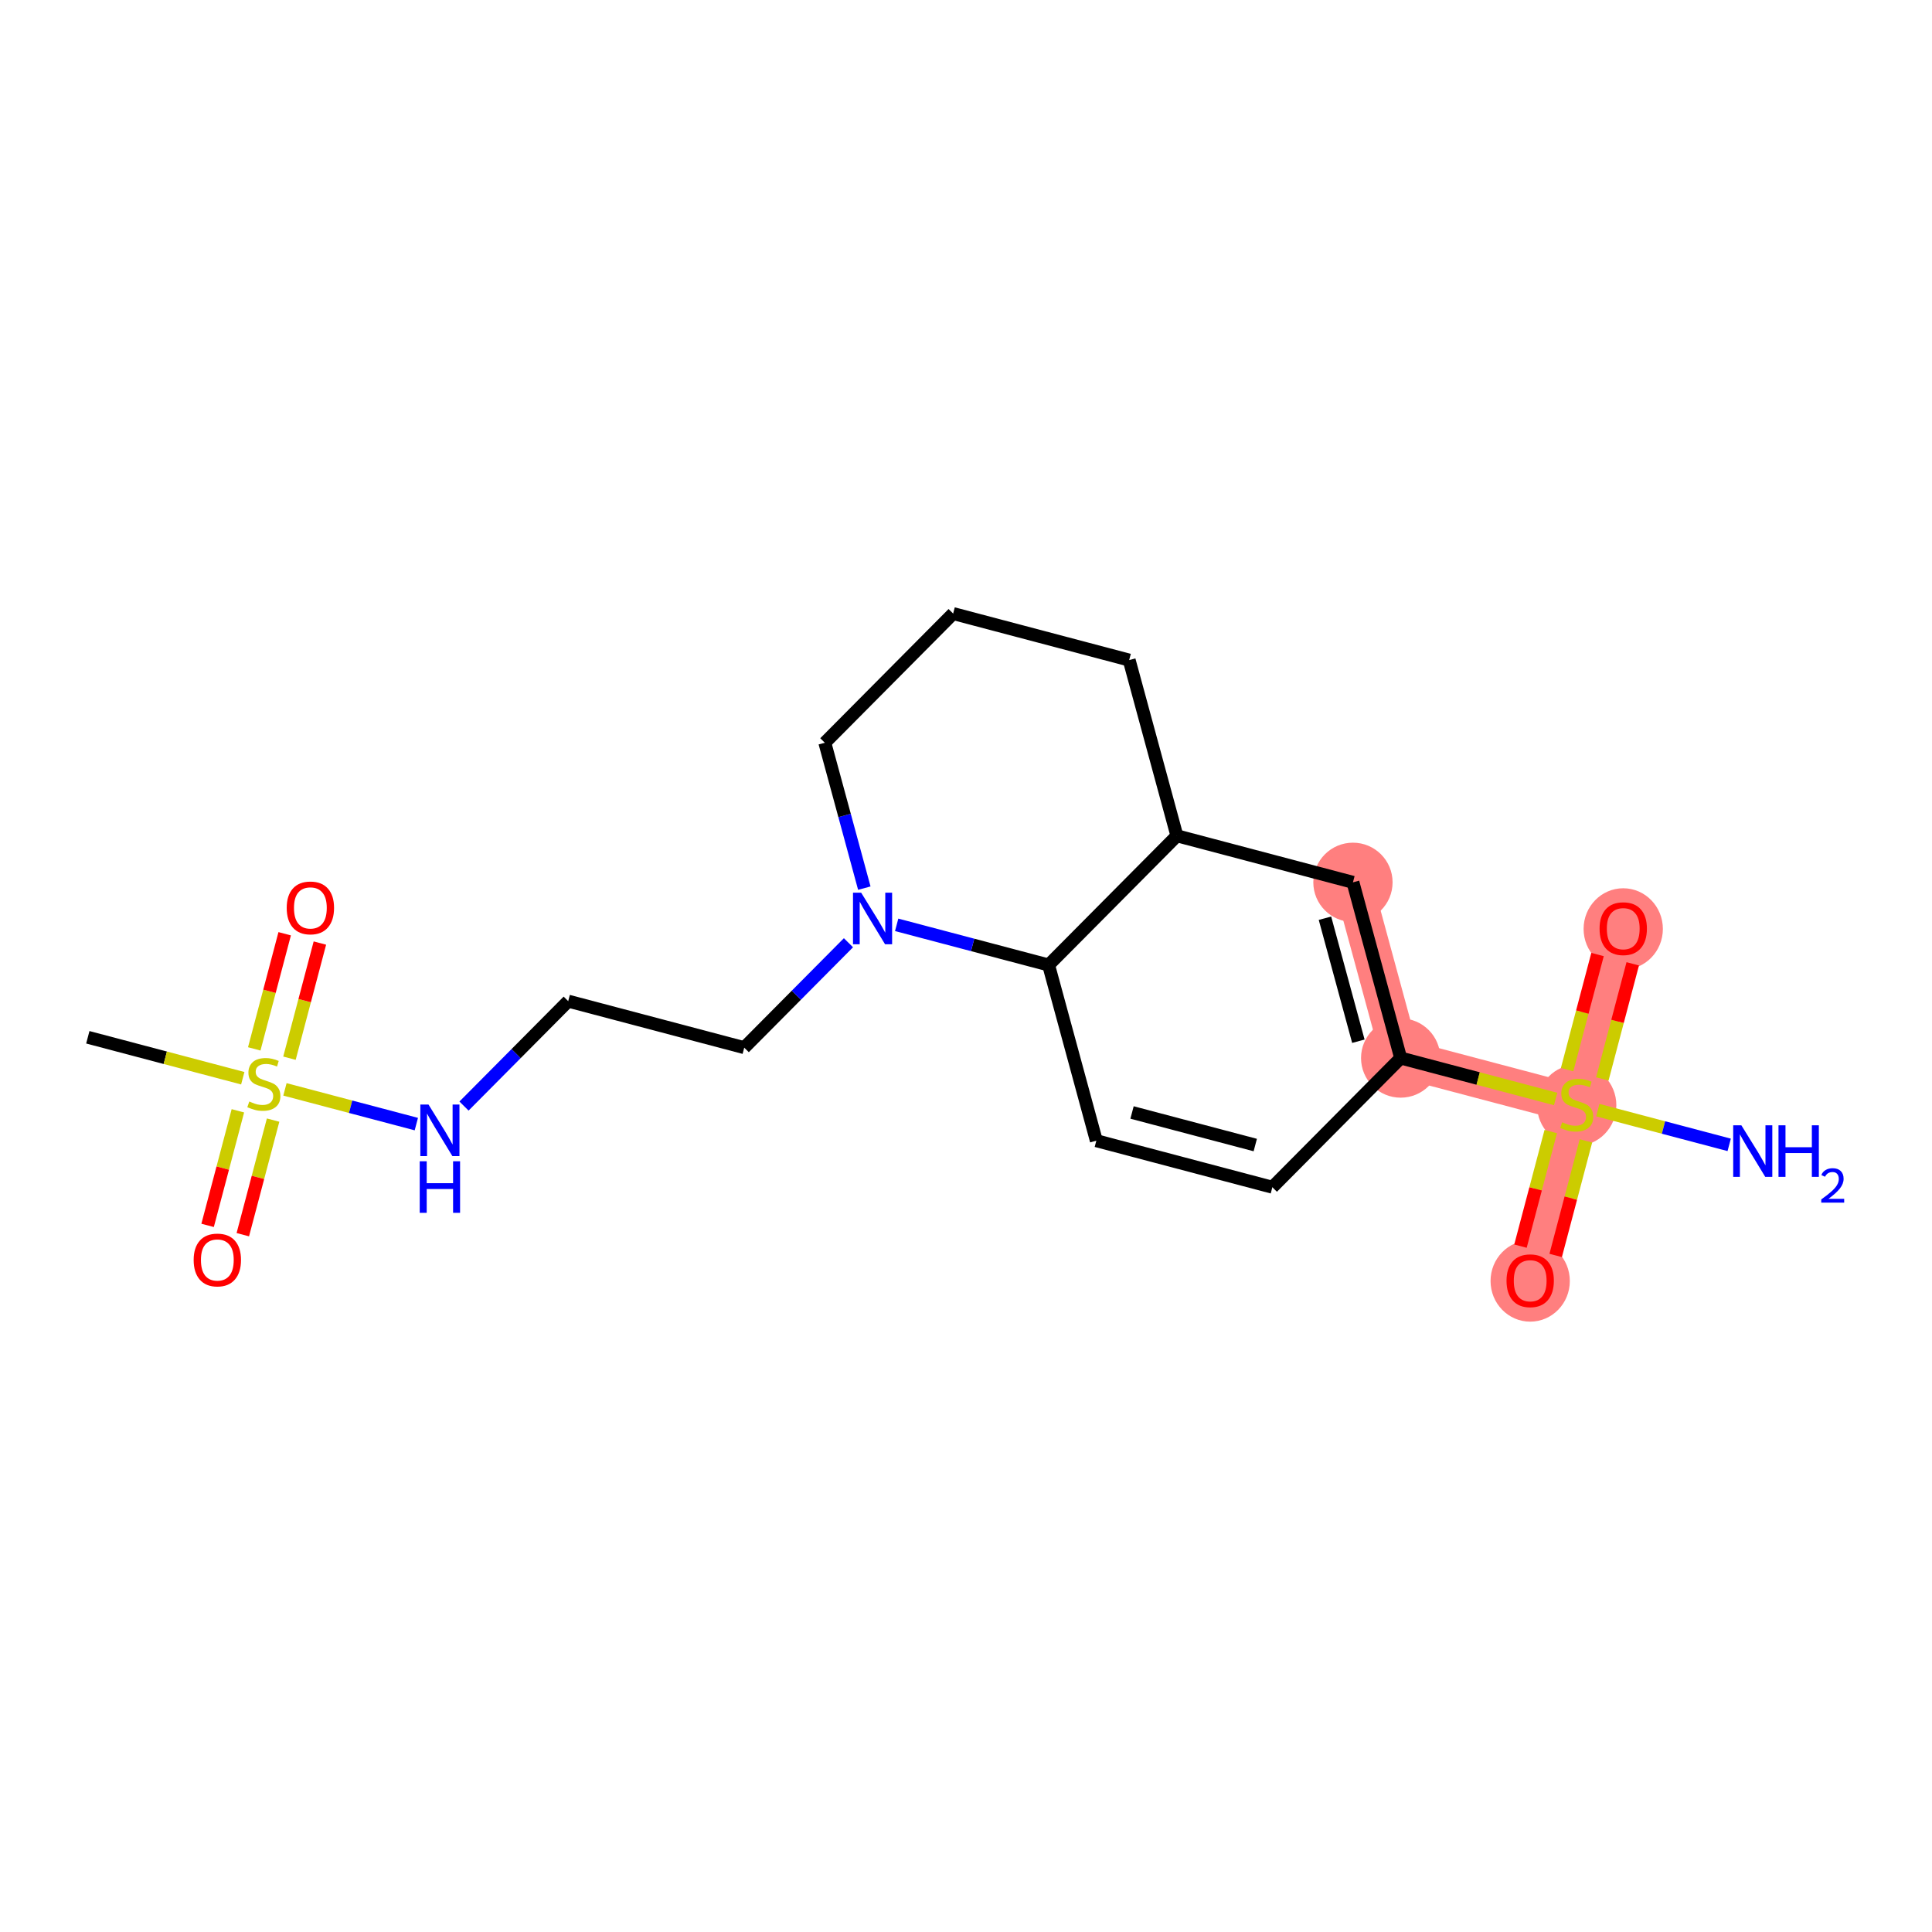 <?xml version='1.0' encoding='iso-8859-1'?>
<svg version='1.1' baseProfile='full'
              xmlns='http://www.w3.org/2000/svg'
                      xmlns:rdkit='http://www.rdkit.org/xml'
                      xmlns:xlink='http://www.w3.org/1999/xlink'
                  xml:space='preserve'
width='300px' height='300px' viewBox='0 0 300 300'>
<!-- END OF HEADER -->
<rect style='opacity:1.0;fill:#FFFFFF;stroke:none' width='300' height='300' x='0' y='0'> </rect>
<rect style='opacity:1.0;fill:#FFFFFF;stroke:none' width='300' height='300' x='0' y='0'> </rect>
<path d='M 210.085,137.006 L 217.496,164.292' style='fill:none;fill-rule:evenodd;stroke:#FF7F7F;stroke-width:6.0px;stroke-linecap:butt;stroke-linejoin:miter;stroke-opacity:1' />
<path d='M 217.496,164.292 L 244.831,171.516' style='fill:none;fill-rule:evenodd;stroke:#FF7F7F;stroke-width:6.0px;stroke-linecap:butt;stroke-linejoin:miter;stroke-opacity:1' />
<path d='M 244.831,171.516 L 237.607,198.851' style='fill:none;fill-rule:evenodd;stroke:#FF7F7F;stroke-width:6.0px;stroke-linecap:butt;stroke-linejoin:miter;stroke-opacity:1' />
<path d='M 244.831,171.516 L 252.055,144.18' style='fill:none;fill-rule:evenodd;stroke:#FF7F7F;stroke-width:6.0px;stroke-linecap:butt;stroke-linejoin:miter;stroke-opacity:1' />
<ellipse cx='210.085' cy='137.006' rx='5.655' ry='5.655'  style='fill:#FF7F7F;fill-rule:evenodd;stroke:#FF7F7F;stroke-width:1.0px;stroke-linecap:butt;stroke-linejoin:miter;stroke-opacity:1' />
<ellipse cx='217.496' cy='164.292' rx='5.655' ry='5.655'  style='fill:#FF7F7F;fill-rule:evenodd;stroke:#FF7F7F;stroke-width:1.0px;stroke-linecap:butt;stroke-linejoin:miter;stroke-opacity:1' />
<ellipse cx='244.831' cy='171.623' rx='5.655' ry='5.798'  style='fill:#FF7F7F;fill-rule:evenodd;stroke:#FF7F7F;stroke-width:1.0px;stroke-linecap:butt;stroke-linejoin:miter;stroke-opacity:1' />
<ellipse cx='237.607' cy='198.913' rx='5.655' ry='5.814'  style='fill:#FF7F7F;fill-rule:evenodd;stroke:#FF7F7F;stroke-width:1.0px;stroke-linecap:butt;stroke-linejoin:miter;stroke-opacity:1' />
<ellipse cx='252.055' cy='144.243' rx='5.655' ry='5.814'  style='fill:#FF7F7F;fill-rule:evenodd;stroke:#FF7F7F;stroke-width:1.0px;stroke-linecap:butt;stroke-linejoin:miter;stroke-opacity:1' />
<path class='bond-0 atom-0 atom-1' d='M 13.636,161.068 L 25.667,164.248' style='fill:none;fill-rule:evenodd;stroke:#000000;stroke-width:2.0px;stroke-linecap:butt;stroke-linejoin:miter;stroke-opacity:1' />
<path class='bond-0 atom-0 atom-1' d='M 25.667,164.248 L 37.697,167.427' style='fill:none;fill-rule:evenodd;stroke:#CCCC00;stroke-width:2.0px;stroke-linecap:butt;stroke-linejoin:miter;stroke-opacity:1' />
<path class='bond-1 atom-1 atom-2' d='M 44.947,164.316 L 47.309,155.377' style='fill:none;fill-rule:evenodd;stroke:#CCCC00;stroke-width:2.0px;stroke-linecap:butt;stroke-linejoin:miter;stroke-opacity:1' />
<path class='bond-1 atom-1 atom-2' d='M 47.309,155.377 L 49.672,146.438' style='fill:none;fill-rule:evenodd;stroke:#FF0000;stroke-width:2.0px;stroke-linecap:butt;stroke-linejoin:miter;stroke-opacity:1' />
<path class='bond-1 atom-1 atom-2' d='M 39.48,162.871 L 41.842,153.932' style='fill:none;fill-rule:evenodd;stroke:#CCCC00;stroke-width:2.0px;stroke-linecap:butt;stroke-linejoin:miter;stroke-opacity:1' />
<path class='bond-1 atom-1 atom-2' d='M 41.842,153.932 L 44.205,144.993' style='fill:none;fill-rule:evenodd;stroke:#FF0000;stroke-width:2.0px;stroke-linecap:butt;stroke-linejoin:miter;stroke-opacity:1' />
<path class='bond-2 atom-1 atom-3' d='M 36.939,172.484 L 34.588,181.38' style='fill:none;fill-rule:evenodd;stroke:#CCCC00;stroke-width:2.0px;stroke-linecap:butt;stroke-linejoin:miter;stroke-opacity:1' />
<path class='bond-2 atom-1 atom-3' d='M 34.588,181.38 L 32.237,190.277' style='fill:none;fill-rule:evenodd;stroke:#FF0000;stroke-width:2.0px;stroke-linecap:butt;stroke-linejoin:miter;stroke-opacity:1' />
<path class='bond-2 atom-1 atom-3' d='M 42.407,173.929 L 40.055,182.825' style='fill:none;fill-rule:evenodd;stroke:#CCCC00;stroke-width:2.0px;stroke-linecap:butt;stroke-linejoin:miter;stroke-opacity:1' />
<path class='bond-2 atom-1 atom-3' d='M 40.055,182.825 L 37.704,191.722' style='fill:none;fill-rule:evenodd;stroke:#FF0000;stroke-width:2.0px;stroke-linecap:butt;stroke-linejoin:miter;stroke-opacity:1' />
<path class='bond-3 atom-1 atom-4' d='M 44.246,169.158 L 54.447,171.854' style='fill:none;fill-rule:evenodd;stroke:#CCCC00;stroke-width:2.0px;stroke-linecap:butt;stroke-linejoin:miter;stroke-opacity:1' />
<path class='bond-3 atom-1 atom-4' d='M 54.447,171.854 L 64.648,174.55' style='fill:none;fill-rule:evenodd;stroke:#0000FF;stroke-width:2.0px;stroke-linecap:butt;stroke-linejoin:miter;stroke-opacity:1' />
<path class='bond-4 atom-4 atom-5' d='M 72.05,171.748 L 80.141,163.602' style='fill:none;fill-rule:evenodd;stroke:#0000FF;stroke-width:2.0px;stroke-linecap:butt;stroke-linejoin:miter;stroke-opacity:1' />
<path class='bond-4 atom-4 atom-5' d='M 80.141,163.602 L 88.231,155.456' style='fill:none;fill-rule:evenodd;stroke:#000000;stroke-width:2.0px;stroke-linecap:butt;stroke-linejoin:miter;stroke-opacity:1' />
<path class='bond-5 atom-5 atom-6' d='M 88.231,155.456 L 115.566,162.68' style='fill:none;fill-rule:evenodd;stroke:#000000;stroke-width:2.0px;stroke-linecap:butt;stroke-linejoin:miter;stroke-opacity:1' />
<path class='bond-6 atom-6 atom-7' d='M 115.566,162.68 L 123.656,154.534' style='fill:none;fill-rule:evenodd;stroke:#000000;stroke-width:2.0px;stroke-linecap:butt;stroke-linejoin:miter;stroke-opacity:1' />
<path class='bond-6 atom-6 atom-7' d='M 123.656,154.534 L 131.747,146.388' style='fill:none;fill-rule:evenodd;stroke:#0000FF;stroke-width:2.0px;stroke-linecap:butt;stroke-linejoin:miter;stroke-opacity:1' />
<path class='bond-7 atom-7 atom-8' d='M 134.211,137.909 L 131.145,126.621' style='fill:none;fill-rule:evenodd;stroke:#0000FF;stroke-width:2.0px;stroke-linecap:butt;stroke-linejoin:miter;stroke-opacity:1' />
<path class='bond-7 atom-7 atom-8' d='M 131.145,126.621 L 128.079,115.334' style='fill:none;fill-rule:evenodd;stroke:#000000;stroke-width:2.0px;stroke-linecap:butt;stroke-linejoin:miter;stroke-opacity:1' />
<path class='bond-20 atom-20 atom-7' d='M 162.825,149.843 L 151.03,146.726' style='fill:none;fill-rule:evenodd;stroke:#000000;stroke-width:2.0px;stroke-linecap:butt;stroke-linejoin:miter;stroke-opacity:1' />
<path class='bond-20 atom-20 atom-7' d='M 151.03,146.726 L 139.234,143.608' style='fill:none;fill-rule:evenodd;stroke:#0000FF;stroke-width:2.0px;stroke-linecap:butt;stroke-linejoin:miter;stroke-opacity:1' />
<path class='bond-8 atom-8 atom-9' d='M 128.079,115.334 L 148.003,95.273' style='fill:none;fill-rule:evenodd;stroke:#000000;stroke-width:2.0px;stroke-linecap:butt;stroke-linejoin:miter;stroke-opacity:1' />
<path class='bond-9 atom-9 atom-10' d='M 148.003,95.273 L 175.338,102.497' style='fill:none;fill-rule:evenodd;stroke:#000000;stroke-width:2.0px;stroke-linecap:butt;stroke-linejoin:miter;stroke-opacity:1' />
<path class='bond-10 atom-10 atom-11' d='M 175.338,102.497 L 182.749,129.782' style='fill:none;fill-rule:evenodd;stroke:#000000;stroke-width:2.0px;stroke-linecap:butt;stroke-linejoin:miter;stroke-opacity:1' />
<path class='bond-11 atom-11 atom-12' d='M 182.749,129.782 L 210.085,137.006' style='fill:none;fill-rule:evenodd;stroke:#000000;stroke-width:2.0px;stroke-linecap:butt;stroke-linejoin:miter;stroke-opacity:1' />
<path class='bond-21 atom-20 atom-11' d='M 162.825,149.843 L 182.749,129.782' style='fill:none;fill-rule:evenodd;stroke:#000000;stroke-width:2.0px;stroke-linecap:butt;stroke-linejoin:miter;stroke-opacity:1' />
<path class='bond-12 atom-12 atom-13' d='M 210.085,137.006 L 217.496,164.292' style='fill:none;fill-rule:evenodd;stroke:#000000;stroke-width:2.0px;stroke-linecap:butt;stroke-linejoin:miter;stroke-opacity:1' />
<path class='bond-12 atom-12 atom-13' d='M 205.739,142.581 L 210.927,161.681' style='fill:none;fill-rule:evenodd;stroke:#000000;stroke-width:2.0px;stroke-linecap:butt;stroke-linejoin:miter;stroke-opacity:1' />
<path class='bond-13 atom-13 atom-14' d='M 217.496,164.292 L 229.527,167.471' style='fill:none;fill-rule:evenodd;stroke:#000000;stroke-width:2.0px;stroke-linecap:butt;stroke-linejoin:miter;stroke-opacity:1' />
<path class='bond-13 atom-13 atom-14' d='M 229.527,167.471 L 241.557,170.65' style='fill:none;fill-rule:evenodd;stroke:#CCCC00;stroke-width:2.0px;stroke-linecap:butt;stroke-linejoin:miter;stroke-opacity:1' />
<path class='bond-17 atom-13 atom-18' d='M 217.496,164.292 L 197.572,184.353' style='fill:none;fill-rule:evenodd;stroke:#000000;stroke-width:2.0px;stroke-linecap:butt;stroke-linejoin:miter;stroke-opacity:1' />
<path class='bond-14 atom-14 atom-15' d='M 248.105,172.381 L 258.307,175.077' style='fill:none;fill-rule:evenodd;stroke:#CCCC00;stroke-width:2.0px;stroke-linecap:butt;stroke-linejoin:miter;stroke-opacity:1' />
<path class='bond-14 atom-14 atom-15' d='M 258.307,175.077 L 268.508,177.773' style='fill:none;fill-rule:evenodd;stroke:#0000FF;stroke-width:2.0px;stroke-linecap:butt;stroke-linejoin:miter;stroke-opacity:1' />
<path class='bond-15 atom-14 atom-16' d='M 240.799,175.707 L 238.448,184.604' style='fill:none;fill-rule:evenodd;stroke:#CCCC00;stroke-width:2.0px;stroke-linecap:butt;stroke-linejoin:miter;stroke-opacity:1' />
<path class='bond-15 atom-14 atom-16' d='M 238.448,184.604 L 236.097,193.5' style='fill:none;fill-rule:evenodd;stroke:#FF0000;stroke-width:2.0px;stroke-linecap:butt;stroke-linejoin:miter;stroke-opacity:1' />
<path class='bond-15 atom-14 atom-16' d='M 246.266,177.152 L 243.915,186.049' style='fill:none;fill-rule:evenodd;stroke:#CCCC00;stroke-width:2.0px;stroke-linecap:butt;stroke-linejoin:miter;stroke-opacity:1' />
<path class='bond-15 atom-14 atom-16' d='M 243.915,186.049 L 241.564,194.945' style='fill:none;fill-rule:evenodd;stroke:#FF0000;stroke-width:2.0px;stroke-linecap:butt;stroke-linejoin:miter;stroke-opacity:1' />
<path class='bond-16 atom-14 atom-17' d='M 248.807,167.539 L 251.169,158.6' style='fill:none;fill-rule:evenodd;stroke:#CCCC00;stroke-width:2.0px;stroke-linecap:butt;stroke-linejoin:miter;stroke-opacity:1' />
<path class='bond-16 atom-14 atom-17' d='M 251.169,158.6 L 253.531,149.661' style='fill:none;fill-rule:evenodd;stroke:#FF0000;stroke-width:2.0px;stroke-linecap:butt;stroke-linejoin:miter;stroke-opacity:1' />
<path class='bond-16 atom-14 atom-17' d='M 243.34,166.094 L 245.702,157.155' style='fill:none;fill-rule:evenodd;stroke:#CCCC00;stroke-width:2.0px;stroke-linecap:butt;stroke-linejoin:miter;stroke-opacity:1' />
<path class='bond-16 atom-14 atom-17' d='M 245.702,157.155 L 248.064,148.217' style='fill:none;fill-rule:evenodd;stroke:#FF0000;stroke-width:2.0px;stroke-linecap:butt;stroke-linejoin:miter;stroke-opacity:1' />
<path class='bond-18 atom-18 atom-19' d='M 197.572,184.353 L 170.237,177.128' style='fill:none;fill-rule:evenodd;stroke:#000000;stroke-width:2.0px;stroke-linecap:butt;stroke-linejoin:miter;stroke-opacity:1' />
<path class='bond-18 atom-18 atom-19' d='M 194.917,177.802 L 175.782,172.745' style='fill:none;fill-rule:evenodd;stroke:#000000;stroke-width:2.0px;stroke-linecap:butt;stroke-linejoin:miter;stroke-opacity:1' />
<path class='bond-19 atom-19 atom-20' d='M 170.237,177.128 L 162.825,149.843' style='fill:none;fill-rule:evenodd;stroke:#000000;stroke-width:2.0px;stroke-linecap:butt;stroke-linejoin:miter;stroke-opacity:1' />
<path  class='atom-1' d='M 38.71 171.041
Q 38.8 171.075, 39.173 171.233
Q 39.547 171.391, 39.954 171.493
Q 40.372 171.584, 40.779 171.584
Q 41.537 171.584, 41.978 171.222
Q 42.419 170.848, 42.419 170.204
Q 42.419 169.763, 42.193 169.491
Q 41.978 169.22, 41.639 169.073
Q 41.3 168.926, 40.734 168.756
Q 40.022 168.541, 39.592 168.338
Q 39.173 168.134, 38.868 167.704
Q 38.574 167.275, 38.574 166.551
Q 38.574 165.544, 39.253 164.922
Q 39.943 164.3, 41.3 164.3
Q 42.227 164.3, 43.279 164.741
L 43.019 165.612
Q 42.057 165.216, 41.334 165.216
Q 40.553 165.216, 40.123 165.544
Q 39.694 165.861, 39.705 166.415
Q 39.705 166.845, 39.92 167.105
Q 40.146 167.365, 40.463 167.512
Q 40.791 167.659, 41.334 167.829
Q 42.057 168.055, 42.487 168.281
Q 42.917 168.507, 43.222 168.971
Q 43.539 169.423, 43.539 170.204
Q 43.539 171.312, 42.792 171.912
Q 42.057 172.5, 40.825 172.5
Q 40.112 172.5, 39.569 172.341
Q 39.038 172.194, 38.404 171.934
L 38.71 171.041
' fill='#CCCC00'/>
<path  class='atom-2' d='M 44.52 140.98
Q 44.52 139.057, 45.47 137.983
Q 46.42 136.908, 48.196 136.908
Q 49.971 136.908, 50.921 137.983
Q 51.871 139.057, 51.871 140.98
Q 51.871 142.925, 50.91 144.033
Q 49.949 145.13, 48.196 145.13
Q 46.432 145.13, 45.47 144.033
Q 44.52 142.936, 44.52 140.98
M 48.196 144.226
Q 49.417 144.226, 50.073 143.411
Q 50.74 142.586, 50.74 140.98
Q 50.74 139.408, 50.073 138.616
Q 49.417 137.813, 48.196 137.813
Q 46.974 137.813, 46.307 138.605
Q 45.651 139.397, 45.651 140.98
Q 45.651 142.597, 46.307 143.411
Q 46.974 144.226, 48.196 144.226
' fill='#FF0000'/>
<path  class='atom-3' d='M 30.072 195.65
Q 30.072 193.728, 31.022 192.653
Q 31.972 191.579, 33.748 191.579
Q 35.523 191.579, 36.473 192.653
Q 37.423 193.728, 37.423 195.65
Q 37.423 197.596, 36.462 198.704
Q 35.5 199.801, 33.748 199.801
Q 31.983 199.801, 31.022 198.704
Q 30.072 197.607, 30.072 195.65
M 33.748 198.896
Q 34.969 198.896, 35.625 198.082
Q 36.292 197.256, 36.292 195.65
Q 36.292 194.078, 35.625 193.287
Q 34.969 192.484, 33.748 192.484
Q 32.526 192.484, 31.859 193.275
Q 31.203 194.067, 31.203 195.65
Q 31.203 197.268, 31.859 198.082
Q 32.526 198.896, 33.748 198.896
' fill='#FF0000'/>
<path  class='atom-4' d='M 66.537 171.513
L 69.161 175.754
Q 69.421 176.173, 69.839 176.93
Q 70.258 177.688, 70.28 177.733
L 70.28 171.513
L 71.344 171.513
L 71.344 179.52
L 70.246 179.52
L 67.43 174.883
Q 67.103 174.341, 66.752 173.719
Q 66.413 173.096, 66.311 172.904
L 66.311 179.52
L 65.27 179.52
L 65.27 171.513
L 66.537 171.513
' fill='#0000FF'/>
<path  class='atom-4' d='M 65.174 180.321
L 66.26 180.321
L 66.26 183.725
L 70.354 183.725
L 70.354 180.321
L 71.44 180.321
L 71.44 188.328
L 70.354 188.328
L 70.354 184.63
L 66.26 184.63
L 66.26 188.328
L 65.174 188.328
L 65.174 180.321
' fill='#0000FF'/>
<path  class='atom-7' d='M 133.72 138.615
L 136.344 142.857
Q 136.604 143.275, 137.023 144.033
Q 137.441 144.79, 137.464 144.836
L 137.464 138.615
L 138.527 138.615
L 138.527 146.623
L 137.43 146.623
L 134.614 141.986
Q 134.286 141.443, 133.935 140.821
Q 133.596 140.199, 133.494 140.007
L 133.494 146.623
L 132.454 146.623
L 132.454 138.615
L 133.72 138.615
' fill='#0000FF'/>
<path  class='atom-14' d='M 242.569 174.264
Q 242.66 174.298, 243.033 174.456
Q 243.406 174.615, 243.813 174.716
Q 244.232 174.807, 244.639 174.807
Q 245.397 174.807, 245.838 174.445
Q 246.279 174.072, 246.279 173.427
Q 246.279 172.986, 246.053 172.715
Q 245.838 172.443, 245.499 172.296
Q 245.159 172.149, 244.594 171.979
Q 243.881 171.765, 243.452 171.561
Q 243.033 171.357, 242.728 170.928
Q 242.434 170.498, 242.434 169.774
Q 242.434 168.768, 243.112 168.146
Q 243.802 167.524, 245.159 167.524
Q 246.087 167.524, 247.138 167.965
L 246.878 168.835
Q 245.917 168.44, 245.193 168.44
Q 244.413 168.44, 243.983 168.768
Q 243.553 169.084, 243.565 169.638
Q 243.565 170.068, 243.78 170.328
Q 244.006 170.588, 244.322 170.735
Q 244.65 170.882, 245.193 171.052
Q 245.917 171.278, 246.347 171.504
Q 246.777 171.731, 247.082 172.194
Q 247.399 172.647, 247.399 173.427
Q 247.399 174.535, 246.652 175.135
Q 245.917 175.723, 244.684 175.723
Q 243.972 175.723, 243.429 175.565
Q 242.897 175.418, 242.264 175.157
L 242.569 174.264
' fill='#CCCC00'/>
<path  class='atom-15' d='M 270.397 174.736
L 273.02 178.977
Q 273.281 179.396, 273.699 180.154
Q 274.117 180.911, 274.14 180.957
L 274.14 174.736
L 275.203 174.736
L 275.203 182.744
L 274.106 182.744
L 271.29 178.107
Q 270.962 177.564, 270.612 176.942
Q 270.272 176.32, 270.17 176.127
L 270.17 182.744
L 269.13 182.744
L 269.13 174.736
L 270.397 174.736
' fill='#0000FF'/>
<path  class='atom-15' d='M 276.164 174.736
L 277.25 174.736
L 277.25 178.141
L 281.344 178.141
L 281.344 174.736
L 282.43 174.736
L 282.43 182.744
L 281.344 182.744
L 281.344 179.045
L 277.25 179.045
L 277.25 182.744
L 276.164 182.744
L 276.164 174.736
' fill='#0000FF'/>
<path  class='atom-15' d='M 282.818 182.463
Q 283.012 181.962, 283.475 181.686
Q 283.938 181.403, 284.58 181.403
Q 285.378 181.403, 285.826 181.836
Q 286.274 182.269, 286.274 183.037
Q 286.274 183.821, 285.692 184.553
Q 285.117 185.284, 283.923 186.15
L 286.364 186.15
L 286.364 186.747
L 282.803 186.747
L 282.803 186.247
Q 283.788 185.545, 284.371 185.023
Q 284.96 184.5, 285.244 184.03
Q 285.528 183.56, 285.528 183.075
Q 285.528 182.567, 285.274 182.283
Q 285.02 182, 284.58 182
Q 284.154 182, 283.871 182.171
Q 283.587 182.343, 283.385 182.724
L 282.818 182.463
' fill='#0000FF'/>
<path  class='atom-16' d='M 233.932 198.874
Q 233.932 196.951, 234.882 195.877
Q 235.832 194.802, 237.607 194.802
Q 239.383 194.802, 240.333 195.877
Q 241.283 196.951, 241.283 198.874
Q 241.283 200.819, 240.321 201.927
Q 239.36 203.024, 237.607 203.024
Q 235.843 203.024, 234.882 201.927
Q 233.932 200.83, 233.932 198.874
M 237.607 202.119
Q 238.829 202.119, 239.484 201.305
Q 240.152 200.48, 240.152 198.874
Q 240.152 197.302, 239.484 196.51
Q 238.829 195.707, 237.607 195.707
Q 236.386 195.707, 235.718 196.499
Q 235.062 197.29, 235.062 198.874
Q 235.062 200.491, 235.718 201.305
Q 236.386 202.119, 237.607 202.119
' fill='#FF0000'/>
<path  class='atom-17' d='M 248.38 144.203
Q 248.38 142.28, 249.33 141.206
Q 250.28 140.132, 252.055 140.132
Q 253.831 140.132, 254.781 141.206
Q 255.731 142.28, 255.731 144.203
Q 255.731 146.148, 254.77 147.257
Q 253.808 148.354, 252.055 148.354
Q 250.291 148.354, 249.33 147.257
Q 248.38 146.16, 248.38 144.203
M 252.055 147.449
Q 253.277 147.449, 253.933 146.635
Q 254.6 145.809, 254.6 144.203
Q 254.6 142.631, 253.933 141.839
Q 253.277 141.036, 252.055 141.036
Q 250.834 141.036, 250.167 141.828
Q 249.511 142.62, 249.511 144.203
Q 249.511 145.82, 250.167 146.635
Q 250.834 147.449, 252.055 147.449
' fill='#FF0000'/>
</svg>
